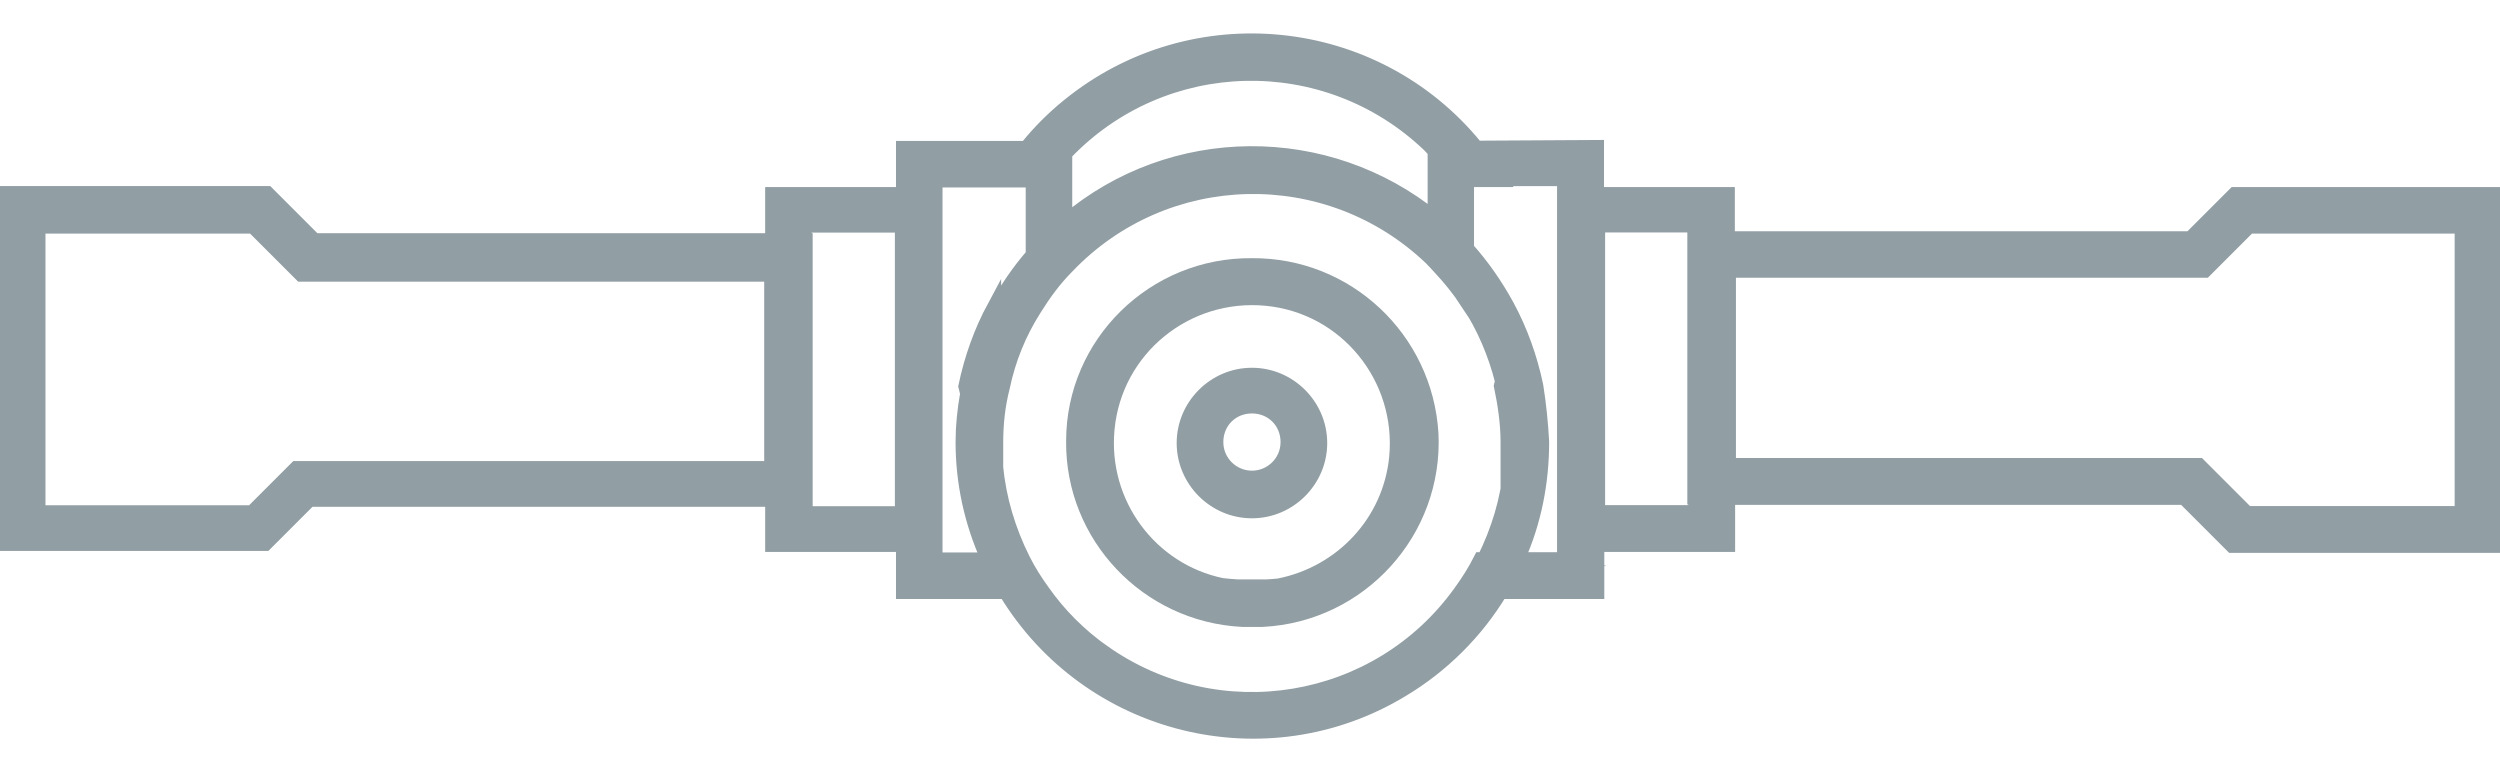 <?xml version="1.0" encoding="UTF-8"?>
<svg xmlns="http://www.w3.org/2000/svg" id="Warstwa_1" data-name="Warstwa 1" viewBox="0 0 180 56.08" width="260" height="81">
  <defs>
    <style>
      .cls-1 {
        fill: #919ea4;
        stroke: #919ea4;
        stroke-miterlimit: 23.52;
      }
    </style>
  </defs>
  <path class="cls-1" d="m160.89,13.97l-3.18,3.18h-33.3v-3.18h-9.42v-3.39l-8.68.05s-.03-.03-.04-.05c-7.27-8.93-20.42-10.25-29.35-2.98-1.11.9-2.08,1.87-2.98,2.98-.02.02-.03.05-.05.07h-8.88v3.32h-9.42v3.32H22.71v.07l-3.46-3.46H.42v25.27h18.69l3.18-3.18h33.3v3.25h9.42v3.39h7.39c5.97,9.84,18.74,13,28.55,7.06,2.88-1.72,5.36-4.18,7.09-7.06h6.97v-3.39h9.42v-3.39h32.82l3.46,3.46h18.83V13.97h-18.62Zm-58.02-3.53c.15.14.27.3.42.44v4.82c-7.75-6.3-18.9-6.23-26.52.21-.02.02-.05.04-.07.06v-4.91c7.06-7.41,18.76-7.68,26.17-.62ZM21.32,33.7l-3.18,3.18H2.77v-20.56h15.44l3.46,3.46h33.85v13.92H21.32Zm36.62,3.25v-.97h.07v-18.69h-.07v-1.04h6.99v20.7h-6.99Zm9.42,2.28V13h6.99v5.35c-1.01,1.16-1.89,2.44-2.56,3.72-.07.14-.14.28-.21.42v-.42c-.97,1.8-1.66,3.74-2.08,5.75.04.18.09.35.13.52-.21,1.16-.33,2.35-.33,3.49,0,2.91.62,5.75,1.8,8.38,0,.02.02.05.03.07h-3.77v-1.04Zm12.05,7.68c-1.66-1.18-3.12-2.63-4.29-4.29-.55-.76-1.04-1.52-1.45-2.35-1.04-2.08-1.73-4.36-1.94-6.65v-1.73c0-1.38.14-2.7.48-4.02.42-2.01,1.18-3.88,2.28-5.61.69-1.11,1.45-2.15,2.35-3.05,7.06-7.41,18.76-7.68,26.17-.62.22.21.42.45.63.67.74.79,1.41,1.62,2,2.52v-.03s.05.06.07.09c1.12,1.72,1.93,3.62,2.43,5.61-.03.11-.05.23-.08.34.28,1.32.48,2.7.48,4.02v1.73c.07-.14.14-.28.21-.42v.56c-.21,2.33-.89,4.52-1.91,6.58h-.24c-.42.83-.9,1.59-1.45,2.35-5.95,8.31-17.45,10.18-25.75,4.29Zm33.23-6.65h-3.36s.02-.05.03-.07c1.18-2.63,1.73-5.47,1.73-8.38-.07-1.32-.21-2.7-.42-4.02-.42-2.01-1.11-3.95-2.08-5.75-.83-1.52-1.8-2.91-2.91-4.15v-4.92h2.35s-.03-.04-.05-.07h4.68v27.35Zm9.42-3.39h-6.99v-20.63h6.99v.9h-.07v18.69h.07v1.04Zm55.18.07h-15.44l-3.46-3.46h-33.85v-13.98h34.27l3.18-3.18h15.3v20.63Z"/>
  <path class="cls-1" d="m90.14,19.09c-7.06-.07-12.88,5.61-12.88,12.67-.07,6.85,5.33,12.53,12.18,12.88h1.45c7.06-.35,12.53-6.37,12.18-13.43-.42-6.85-6.09-12.18-12.95-12.12Zm10.38,13.85c-.45,4.61-3.9,8.31-8.44,9.21-.3.03-.6.06-.9.07h-2.08c-.38-.02-.75-.06-1.13-.1-5.15-1.07-8.74-5.89-8.22-11.25.55-5.75,5.68-9.9,11.42-9.35s9.9,5.68,9.35,11.42Z"/>
  <path class="cls-1" d="m90.14,26.98c-2.7,0-4.92,2.22-4.92,4.92s2.22,4.92,4.92,4.92,4.92-2.22,4.92-4.92-2.22-4.92-4.92-4.92Zm0,7.41c-1.38,0-2.56-1.11-2.56-2.56s1.11-2.56,2.56-2.56,2.56,1.11,2.56,2.56-1.18,2.56-2.56,2.56Z"/>
</svg>
